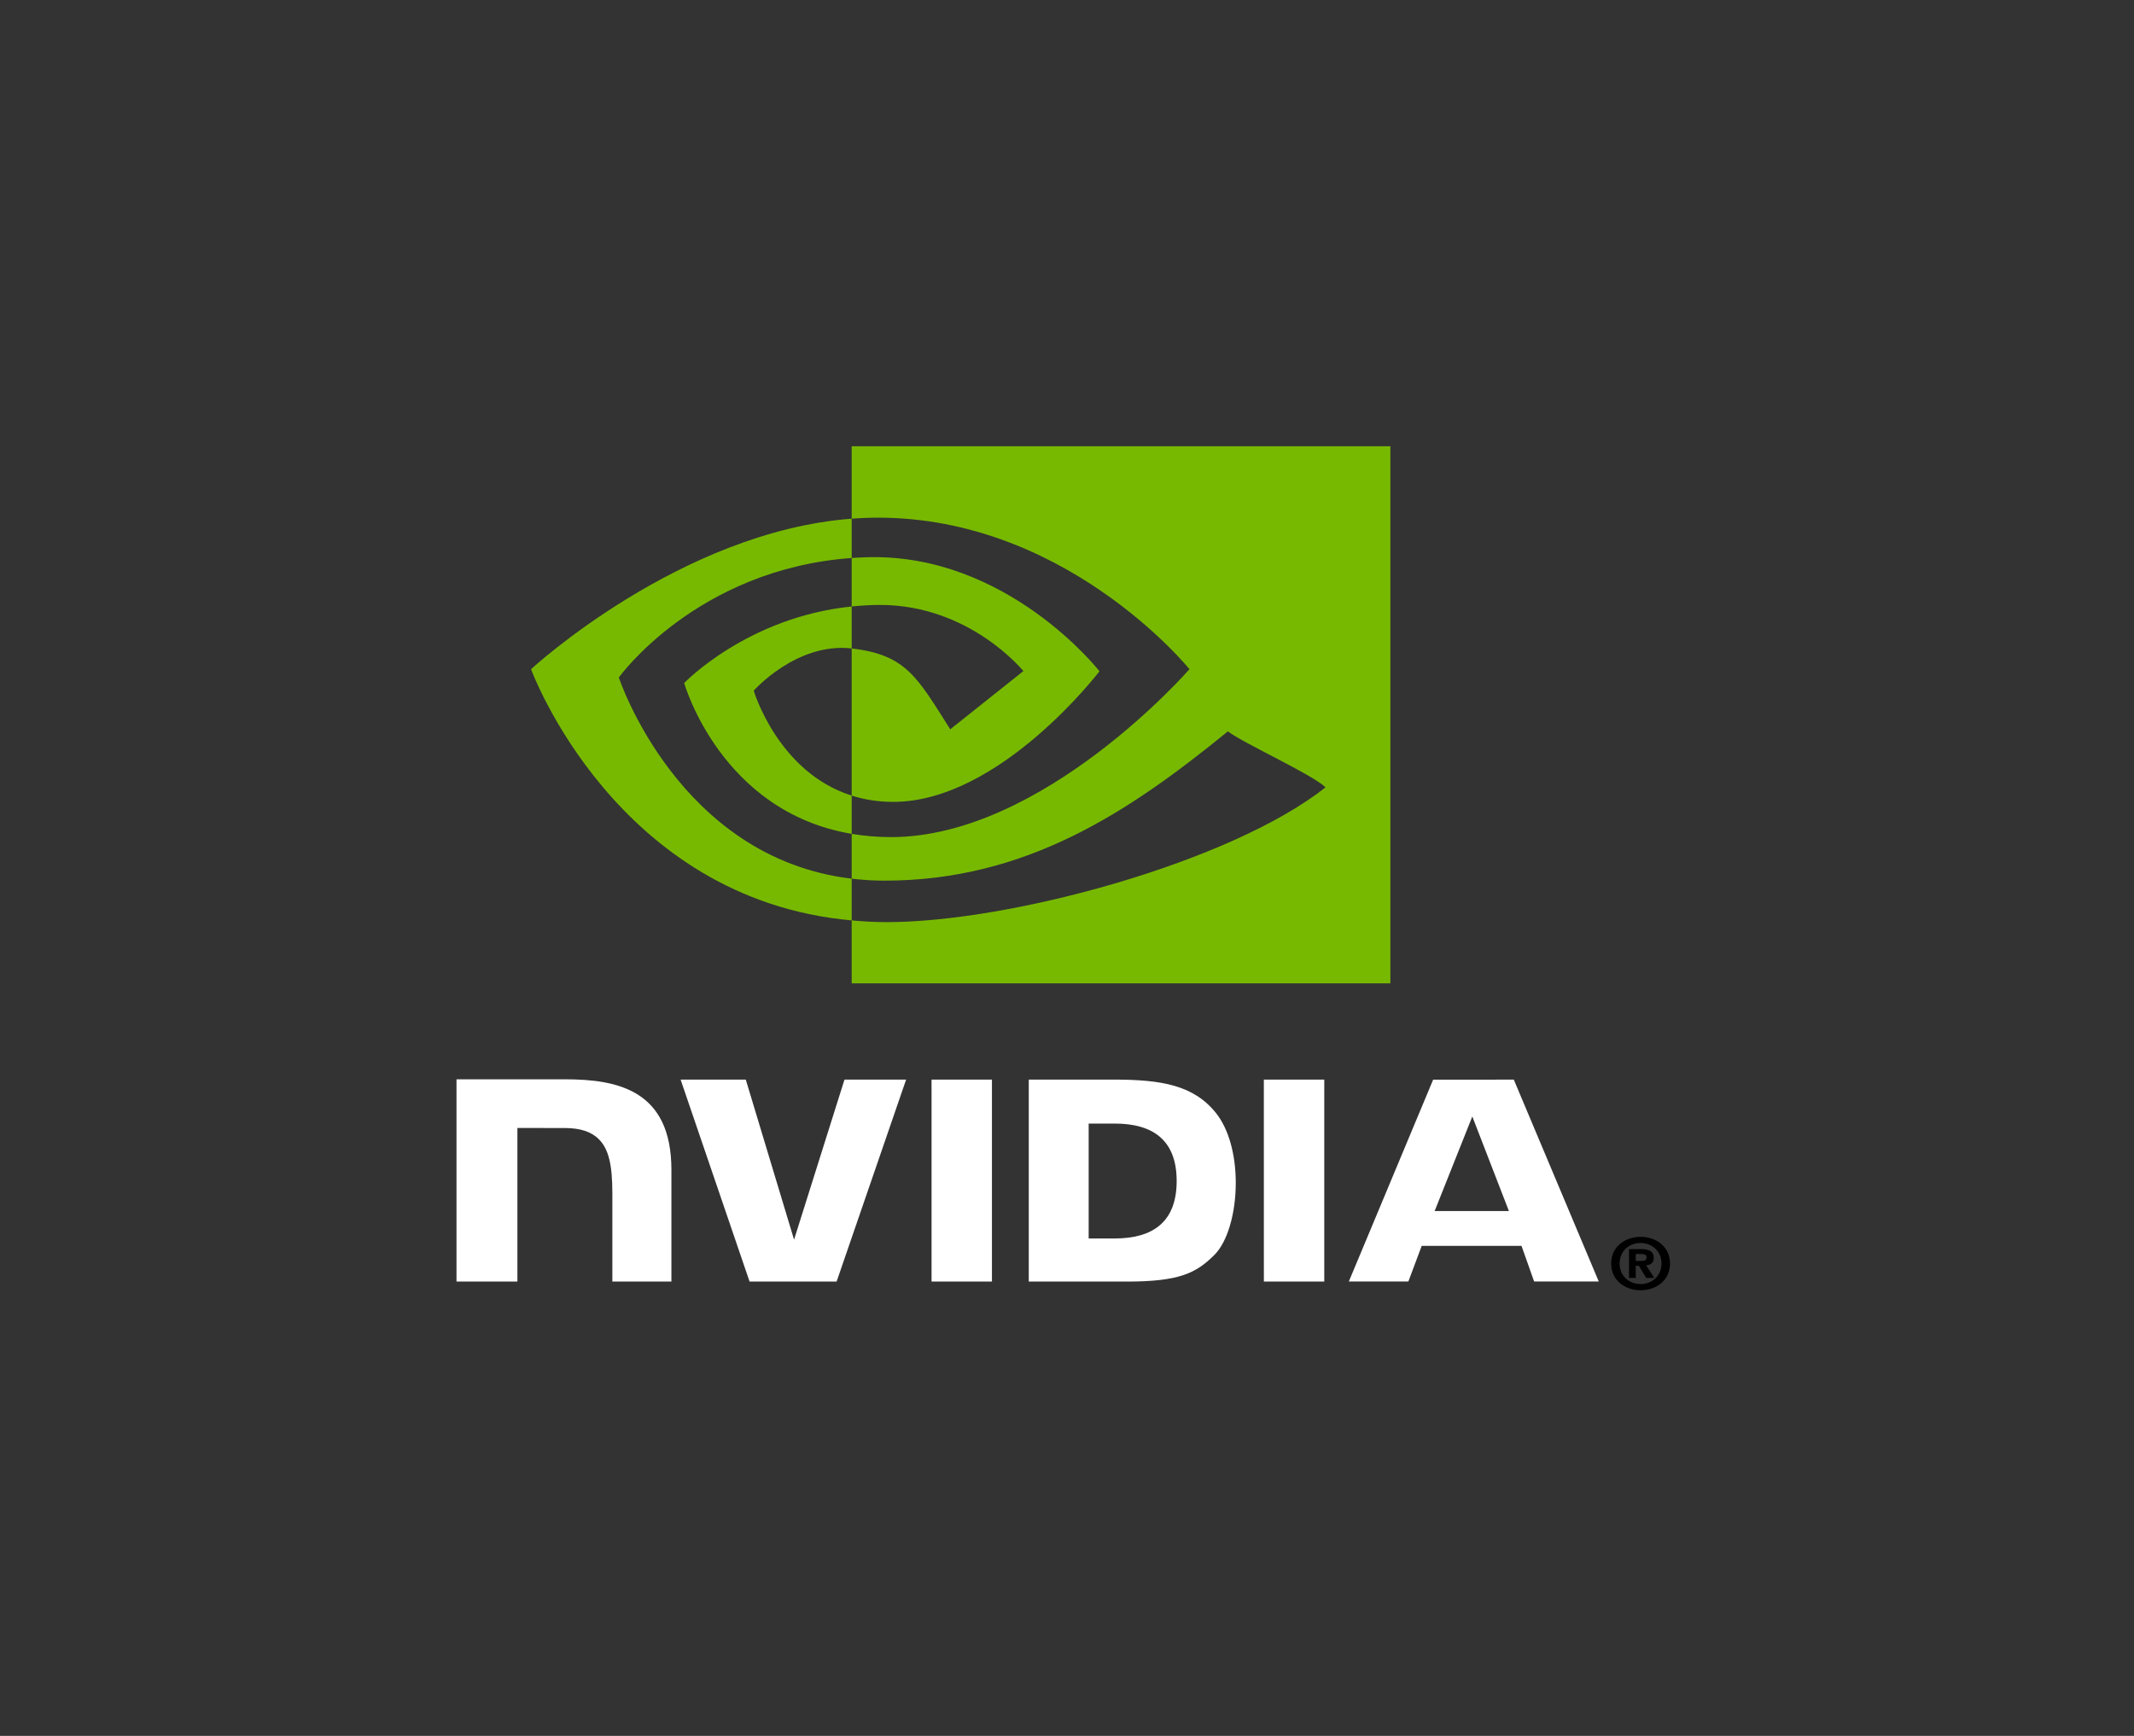 <?xml version="1.0" encoding="UTF-8"?>
<svg xmlns="http://www.w3.org/2000/svg" width="59" height="48" viewBox="0 0 59 48" fill="none">
  <rect x="0" y="0" width="59" height="48" fill="#333333" stroke="none"/>
  <path d="M45.937 34.938C45.937 35.278 45.673 35.507 45.36 35.507V35.505C45.038 35.507 44.778 35.278 44.778 34.938C44.778 34.598 45.038 34.37 45.36 34.37C45.673 34.37 45.937 34.598 45.937 34.938ZM46.172 34.938C46.172 34.471 45.788 34.2 45.36 34.2C44.929 34.2 44.545 34.471 44.545 34.938C44.545 35.405 44.929 35.677 45.36 35.677C45.788 35.677 46.172 35.405 46.172 34.938ZM45.225 35.001H45.312L45.513 35.335H45.735L45.511 34.986C45.627 34.979 45.722 34.927 45.722 34.78C45.722 34.598 45.589 34.539 45.363 34.539H45.038V35.335H45.225V35.001M45.225 34.866V34.675H45.355C45.426 34.675 45.523 34.68 45.523 34.761C45.523 34.85 45.473 34.866 45.389 34.866H45.225Z" fill="black"></path>
  <path d="M40.706 30.872L41.718 33.487H39.664L40.706 30.872ZM39.623 29.854L37.292 35.435H38.938L39.307 34.449H42.066L42.415 35.435H44.202L41.853 29.853L39.623 29.854ZM34.943 35.437H36.613V29.852L34.942 29.852L34.943 35.437ZM23.348 29.852L21.954 34.278L20.619 29.852L18.817 29.852L20.724 35.437H23.13L25.052 29.852H23.348ZM30.099 31.068H30.817C31.858 31.068 32.532 31.51 32.532 32.656C32.532 33.803 31.858 34.245 30.817 34.245H30.099V31.068ZM28.443 29.852V35.437H31.15C32.593 35.437 33.064 35.21 33.573 34.702C33.933 34.345 34.166 33.562 34.166 32.706C34.166 31.921 33.969 31.221 33.626 30.785C33.007 30.005 32.116 29.852 30.786 29.852H28.443ZM12.621 29.844V35.437H14.305V31.19L15.611 31.191C16.043 31.191 16.351 31.293 16.559 31.503C16.823 31.768 16.93 32.197 16.93 32.981V35.437H18.563V32.347C18.563 30.142 17.075 29.844 15.619 29.844H12.621ZM25.755 29.852L25.755 35.437H27.425V29.852H25.755Z" fill="white"></path>
  <path d="M17.109 18.733C17.109 18.733 19.257 15.738 23.547 15.429V14.342C18.796 14.703 14.682 18.504 14.682 18.504C14.682 18.504 17.012 24.868 23.547 25.45V24.296C18.751 23.726 17.109 18.733 17.109 18.733ZM23.547 21.999V23.057C19.922 22.446 18.916 18.887 18.916 18.887C18.916 18.887 20.656 17.066 23.547 16.77V17.931C23.544 17.931 23.543 17.93 23.541 17.93C22.024 17.758 20.839 19.097 20.839 19.097C20.839 19.097 21.503 21.351 23.547 21.999ZM23.547 12.339V14.342C23.686 14.332 23.826 14.324 23.966 14.319C29.367 14.147 32.886 18.504 32.886 18.504C32.886 18.504 28.844 23.147 24.633 23.147C24.247 23.147 23.886 23.113 23.547 23.057V24.296C23.837 24.331 24.138 24.351 24.452 24.351C28.37 24.351 31.204 22.46 33.948 20.223C34.403 20.567 36.266 21.404 36.648 21.771C34.039 23.834 27.959 25.498 24.512 25.498C24.179 25.498 23.86 25.479 23.547 25.45V27.191H38.441V12.339H23.547ZM23.547 16.77V15.429C23.685 15.419 23.824 15.412 23.966 15.408C27.85 15.293 30.398 18.561 30.398 18.561C30.398 18.561 27.646 22.173 24.695 22.173C24.27 22.173 23.889 22.108 23.547 21.999V17.931C25.059 18.104 25.363 18.735 26.272 20.166L28.294 18.556C28.294 18.556 26.818 16.727 24.33 16.727C24.059 16.727 23.801 16.745 23.547 16.77Z" fill="#77B900"></path>
</svg>
